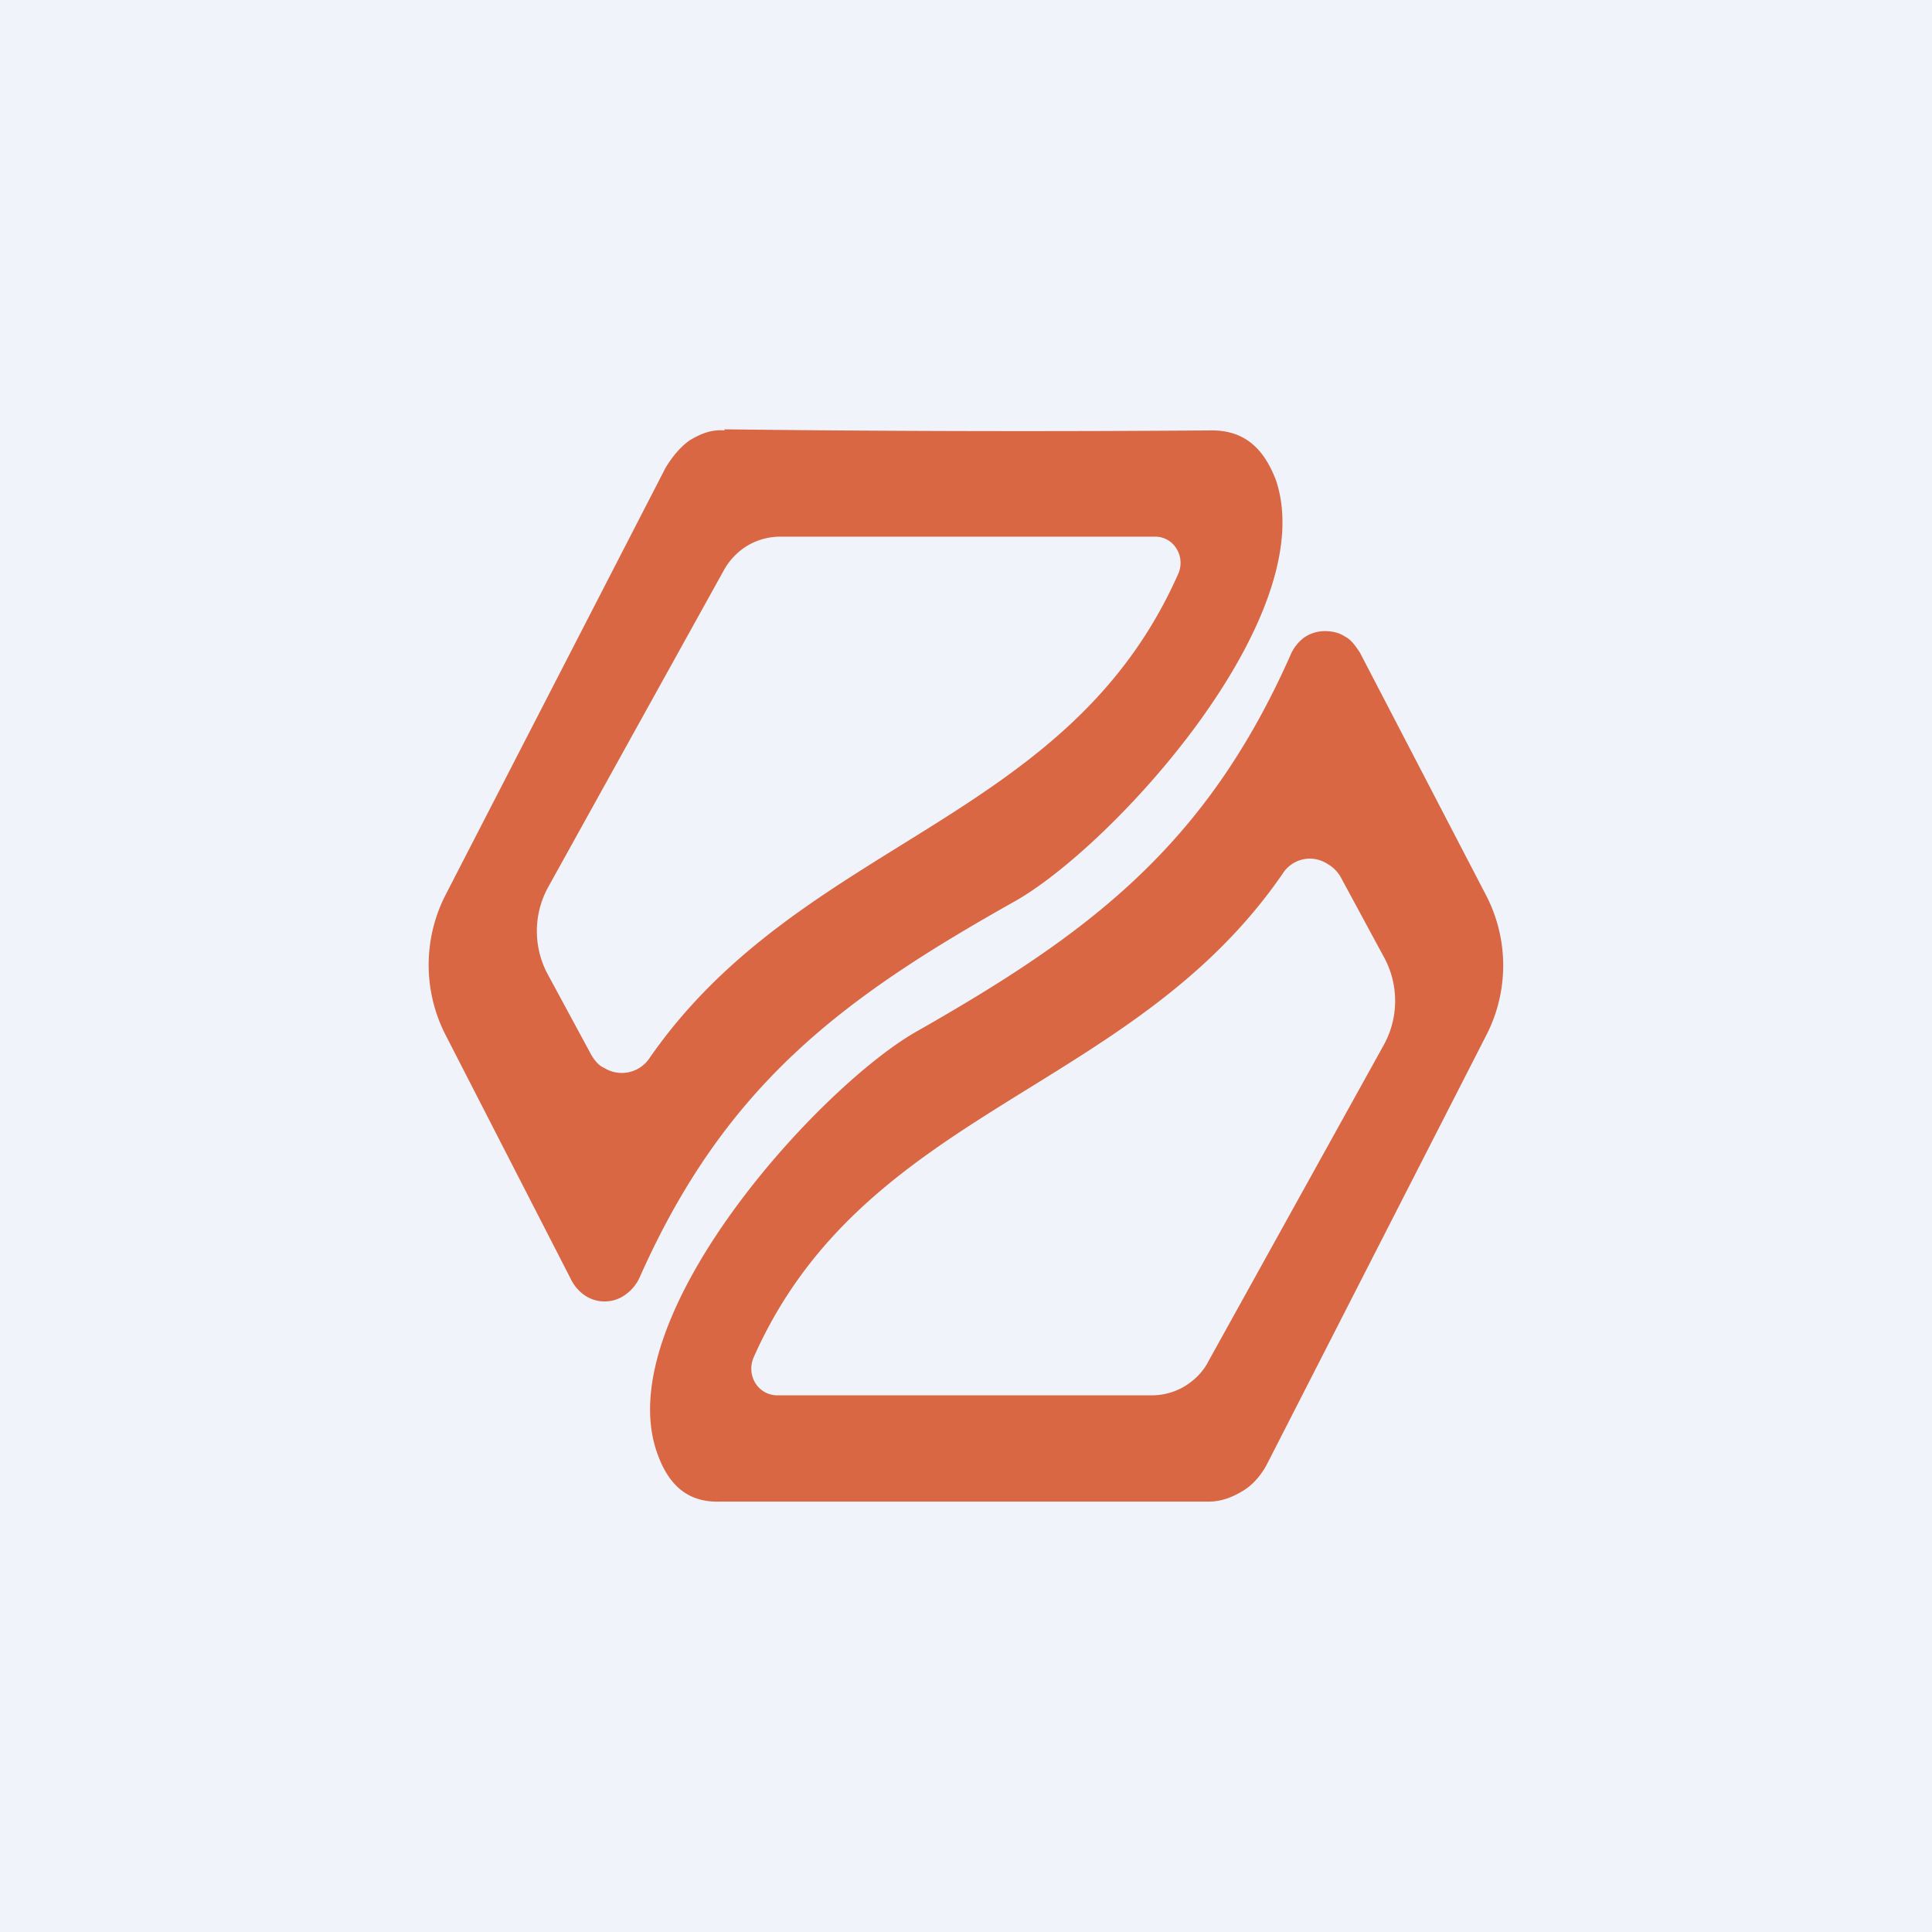 <!-- by TradingView --><svg width="18" height="18" viewBox="0 0 18 18" xmlns="http://www.w3.org/2000/svg"><path fill="#F0F3FA" d="M0 0h18v18H0z"/><path d="M6.75 4c1.67.02 3.19.02 4.54.01.29 0 .48.15.6.47.42 1.28-1.53 3.41-2.44 3.92-1.6.9-2.69 1.7-3.49 3.5a.4.4 0 0 1-.13.16.33.33 0 0 1-.38.01.39.39 0 0 1-.13-.15L4.15 9.64a1.43 1.43 0 0 1 0-1.3L6.2 4.36c.06-.1.14-.2.23-.26.1-.06.2-.1.32-.09Zm.52 1a.6.6 0 0 0-.3.08.62.62 0 0 0-.23.24L5.11 8.26a.85.85 0 0 0 0 .83l.4.74c.03.05.07.1.12.12a.31.31 0 0 0 .42-.09c1.42-2.05 3.9-2.18 4.93-4.52a.25.25 0 0 0-.02-.23.23.23 0 0 0-.2-.11H7.27Z" fill="#D96743"/><path d="M12.34 5.88c.06 0 .13.01.19.05.06.03.1.09.14.15l1.18 2.27a1.42 1.42 0 0 1 0 1.29l-2.04 3.99c-.05.1-.13.2-.23.26s-.2.1-.32.1H6.71c-.29.01-.48-.14-.59-.46-.44-1.27 1.52-3.41 2.42-3.92 1.6-.91 2.69-1.72 3.48-3.5a.4.4 0 0 1 .13-.17.34.34 0 0 1 .19-.06ZM12.22 8a.3.3 0 0 0-.27.14c-1.41 2.05-3.9 2.18-4.93 4.51a.26.26 0 0 0 .02.24.24.24 0 0 0 .2.11h3.49a.6.6 0 0 0 .3-.08c.1-.06.18-.14.23-.24l1.63-2.94a.85.85 0 0 0 0-.83l-.4-.74a.33.33 0 0 0-.12-.12.31.31 0 0 0-.15-.05Z" fill="#D96743"/></svg>